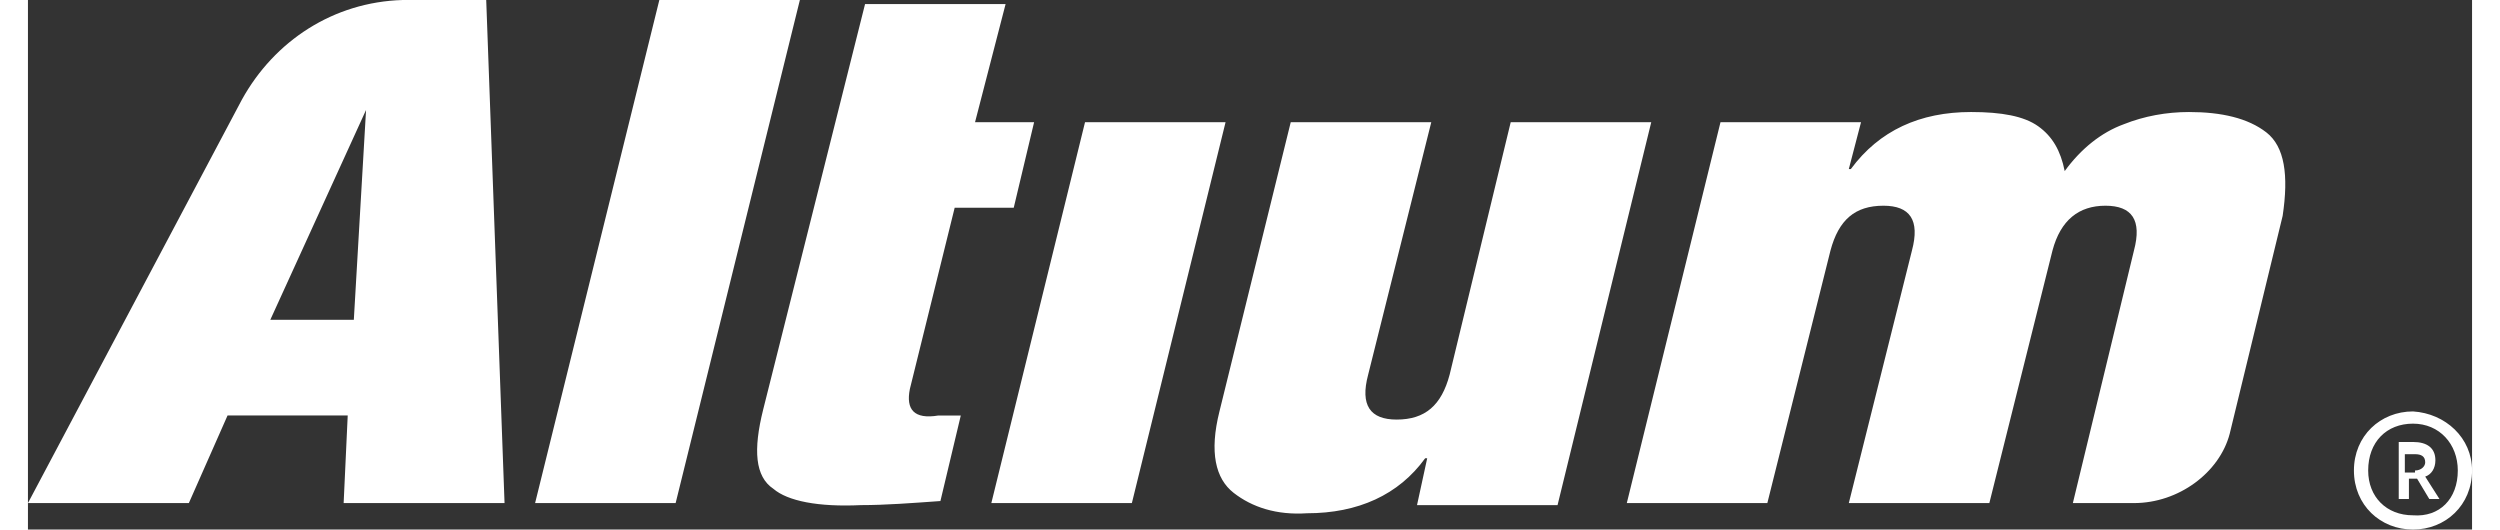 <svg width="203" height="43" viewBox="0 0 120 26" xmlns="http://www.w3.org/2000/svg" xmlns:xlink="http://www.w3.org/1999/xlink"><rect x="0" y="0" width="120" height="26" fill="#333333" stroke="none"/><desc>Created using Figma</desc><g fill="#FFF"><use xlink:href="#id-2a"/><use xlink:href="#id-3b"/></g><defs><path id="id-2a" d="M31 0l-6.1 24.7h6.9L37.9 0H31zm12.3 19.1l2.2-8.9h2.9l1-4.2h-2.9L48 .2h-6.9l-5 19.9c-.5 2-.4 3.3.5 3.9.7.6 2.2.9 4.3.8 1.2 0 2.5-.1 3.9-.2l1-4.2h-1.1c-1.2.2-1.6-.3-1.4-1.3zM51.9 6l-4.6 18.7h6.9L58.8 6h-6.9zm20.9 0l-3 12.4c-.4 1.5-1.2 2.2-2.6 2.2-1.3 0-1.8-.7-1.4-2.2L68.9 6H62l-3.5 14.2c-.5 2-.2 3.3.7 4 .9.7 2.1 1.1 3.6 1 2.5 0 4.5-.9 5.8-2.7h.1l-.5 2.3h6.9L79.7 6h-6.9zm37.1.5c-.9-.7-2.2-1-3.8-1-1.1 0-2.2.2-3.2.6-1.1.4-2.1 1.2-2.9 2.3-.2-1-.6-1.7-1.3-2.2-.7-.5-1.8-.7-3.3-.7-2.5 0-4.5.9-5.9 2.8h-.1L90 6h-6.9l-4.6 18.7h6.9l3.1-12.4c.4-1.5 1.2-2.2 2.6-2.2 1.3 0 1.8.7 1.4 2.2l-3.1 12.4h6.9l3.1-12.4c.4-1.5 1.3-2.2 2.6-2.2s1.8.7 1.4 2.2l-3 12.4h3c2.2 0 4.2-1.5 4.7-3.4l2.6-10.7c.3-2 .1-3.4-.8-4.1zM18.4 0c-3.4.1-6.3 2-7.9 4.9L0 24.7h7.9l1.9-4.3h5.9l-.2 4.3h7.9L22.5 0h-4.1zM16 15.7h-4.1l4.7-10.3-.6 10.3z"/><path id="id-3b" d="M120 23.1c0 1.7-1.3 2.9-2.9 2.9-1.6 0-2.9-1.2-2.9-2.9s1.3-2.9 2.9-2.9c1.6.1 2.9 1.3 2.9 2.9zm-.7 0c0-1.3-.9-2.3-2.2-2.3-1.3 0-2.2.9-2.2 2.3 0 1.3.9 2.2 2.2 2.2 1.3.1 2.2-.8 2.2-2.2zm-2.2-1.4c.7 0 1.1.3 1.1.9 0 .4-.2.7-.5.8l.7 1.1h-.5l-.6-1h-.4v1h-.5v-2.8h.7zm.1 1.4c.3 0 .5-.2.5-.4 0-.3-.2-.4-.5-.4h-.5v.9h.5v-.1z"/></defs></svg>